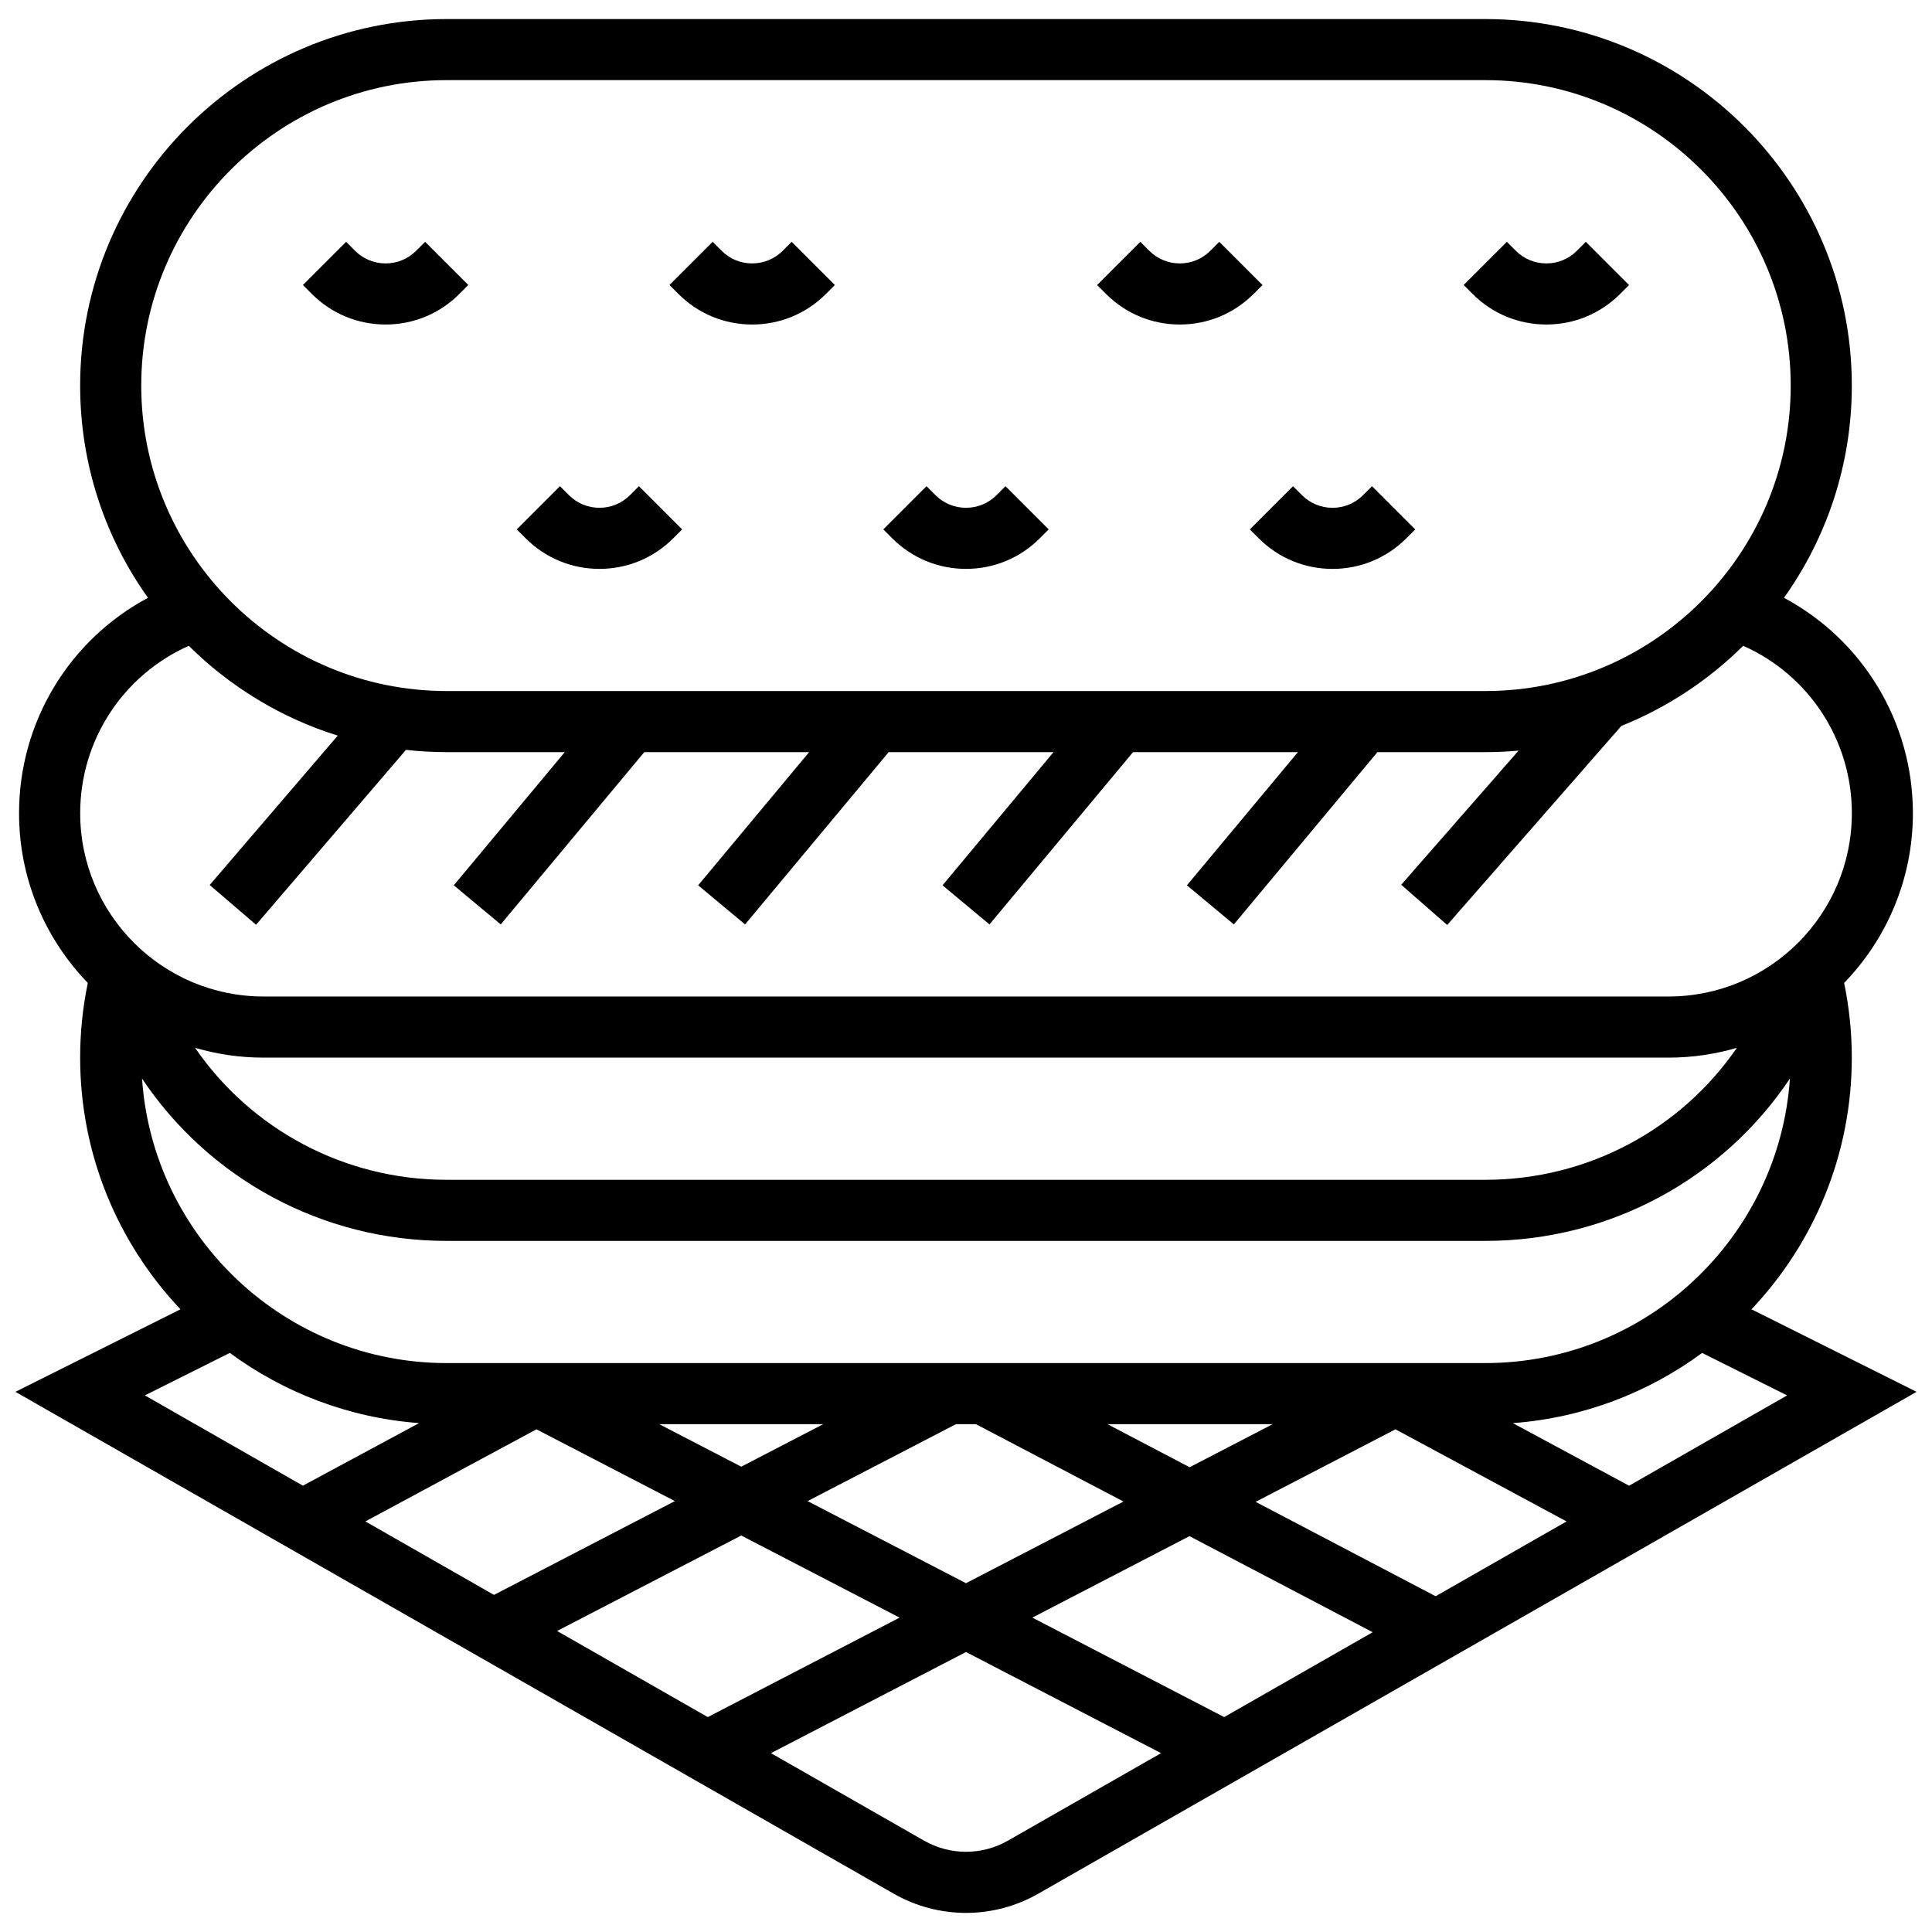 <?xml version="1.0" encoding="UTF-8"?>
<!-- Uploaded to: ICON Repo, www.iconrepo.com, Generator: ICON Repo Mixer Tools -->
<svg width="800px" height="800px" version="1.1" viewBox="144 144 512 512" xmlns="http://www.w3.org/2000/svg">
 <defs>
  <clipPath id="a">
   <path d="m148.09 149h503.81v502h-503.81z"/>
  </clipPath>
 </defs>
 <g clip-path="url(#a)">
  <path d="m608.16 490.98c16.473-17.414 26.586-40.898 26.586-66.699 0-6.672-0.691-13.309-2.031-19.793 11.27-11.656 18.223-27.512 18.223-44.969 0-24.234-13.359-45.977-34.164-57.094 11.312-15.883 17.977-35.297 17.977-56.234 0-53.562-43.578-97.141-97.141-97.141h-275.23c-53.562 0-97.141 43.578-97.141 97.141 0 20.941 6.66 40.355 17.977 56.238-20.809 11.113-34.168 32.855-34.168 57.09 0 17.457 6.953 33.309 18.223 44.969-1.344 6.484-2.031 13.121-2.031 19.793 0 25.805 10.117 49.289 26.586 66.699l-43.734 21.867 232.77 133.01c5.816 3.324 12.438 5.082 19.141 5.082s13.32-1.758 19.137-5.082l232.77-133.01zm-426.52-61.156c17.688 26.473 47.641 43.027 80.738 43.027h275.23c33.098 0 63.051-16.551 80.738-43.023-2.863 42.055-37.969 75.402-80.738 75.402h-275.23c-42.77 0-77.879-33.348-80.738-75.406zm14.059-8.141c5.75 1.68 11.824 2.598 18.109 2.598h372.37c6.285 0 12.359-0.918 18.109-2.594-14.812 21.539-39.465 34.973-66.68 34.973h-275.23c-27.215 0-51.867-13.434-66.68-34.977zm285.58 99.734-22.016 11.414-21.773-11.414zm-119.11 0-21.734 11.27-21.73-11.27zm-76.004 1.367 36.684 19.02-47.945 24.859-34.074-19.469zm54.27 28.141 41.969 21.762-50.836 26.359-39.934-22.82zm17.586-9.117 39.32-20.391h5.285l39.109 20.504-41.742 21.645zm101.2 9.285 48.559 25.461-39.363 22.492-50.836-26.359zm17.531-9.09 37.066-19.219 45.336 24.41-34.691 19.824zm68.168-20.859c18.676-1.398 35.898-8.102 50.16-18.602l22.52 11.258-41.875 23.93zm-282.54-355.91h275.23c44.637 0 80.949 36.312 80.949 80.949 0 44.637-36.312 80.949-80.949 80.949h-275.23c-44.637 0-80.949-36.312-80.949-80.949 0-44.633 36.312-80.949 80.949-80.949zm-68.348 149.91c10.934 10.84 24.422 19.105 39.469 23.801l-33.934 39.59 12.293 10.535 39.727-46.348c3.543 0.395 7.144 0.602 10.793 0.602h31.289l-29.41 35.293 12.438 10.363 38.043-45.656h43.688l-29.41 35.293 12.438 10.363 38.047-45.656h43.688l-29.41 35.293 12.438 10.363 38.047-45.656h43.688l-29.41 35.293 12.438 10.363 38.043-45.656h28.59c2.977 0 5.918-0.141 8.824-0.406l-31.105 35.551 12.184 10.66 46.156-52.75c12.168-4.883 23.125-12.156 32.289-21.238 17.402 7.734 28.793 24.988 28.793 44.371 0 26.781-21.789 48.57-48.57 48.57h-372.37c-26.781 0-48.57-21.789-48.57-48.57 0-19.379 11.387-36.633 28.793-44.367zm10.875 187.39c14.262 10.5 31.48 17.207 50.16 18.602l-30.801 16.586-41.879-23.93zm206.2 129.26c-3.379 1.93-7.219 2.949-11.105 2.949-3.891 0-7.731-1.02-11.109-2.949l-40.582-23.191 51.691-26.801 51.691 26.801z"/>
 </g>
 <path d="m246.19 230c7.383 0 14.324-2.875 19.543-8.094l2.371-2.371-11.449-11.449-2.371 2.371c-2.164 2.164-5.039 3.352-8.094 3.352-3.059 0-5.934-1.191-8.094-3.352l-2.371-2.371-11.449 11.445 2.371 2.371c5.219 5.223 12.16 8.098 19.543 8.098z"/>
 <path d="m343.33 230c7.383 0 14.324-2.875 19.543-8.094l2.371-2.371-11.449-11.449-2.371 2.371c-2.164 2.164-5.039 3.352-8.094 3.352-3.059 0-5.934-1.191-8.094-3.352l-2.371-2.371-11.449 11.445 2.371 2.371c5.219 5.223 12.16 8.098 19.543 8.098z"/>
 <path d="m456.66 230c7.383 0 14.324-2.875 19.543-8.094l2.371-2.371-11.449-11.449-2.371 2.371c-2.164 2.164-5.039 3.352-8.094 3.352-3.059 0-5.934-1.191-8.094-3.352l-2.371-2.371-11.449 11.445 2.371 2.371c5.219 5.223 12.16 8.098 19.543 8.098z"/>
 <path d="m553.8 230c7.383 0 14.324-2.875 19.543-8.094l2.371-2.371-11.449-11.449-2.371 2.371c-2.164 2.164-5.039 3.352-8.094 3.352-3.059 0-5.934-1.191-8.094-3.352l-2.371-2.371-11.453 11.445 2.371 2.371c5.223 5.223 12.164 8.098 19.547 8.098z"/>
 <path d="m302.86 294.76c7.383 0 14.324-2.875 19.543-8.094l2.371-2.371-11.449-11.449-2.371 2.371c-2.164 2.164-5.039 3.352-8.094 3.352-3.059 0-5.934-1.191-8.094-3.352l-2.371-2.371-11.449 11.449 2.371 2.371c5.223 5.219 12.164 8.094 19.543 8.094z"/>
 <path d="m400 294.76c7.383 0 14.324-2.875 19.543-8.094l2.371-2.371-11.449-11.449-2.371 2.371c-2.164 2.164-5.039 3.352-8.094 3.352-3.059 0-5.934-1.191-8.094-3.352l-2.371-2.371-11.449 11.449 2.371 2.371c5.223 5.219 12.16 8.094 19.543 8.094z"/>
 <path d="m477.59 286.67c5.219 5.219 12.16 8.094 19.543 8.094 7.383 0 14.324-2.875 19.543-8.094l2.371-2.371-11.449-11.449-2.371 2.371c-2.164 2.164-5.039 3.352-8.094 3.352-3.059 0-5.934-1.191-8.094-3.352l-2.371-2.371-11.449 11.449z"/>
</svg>
